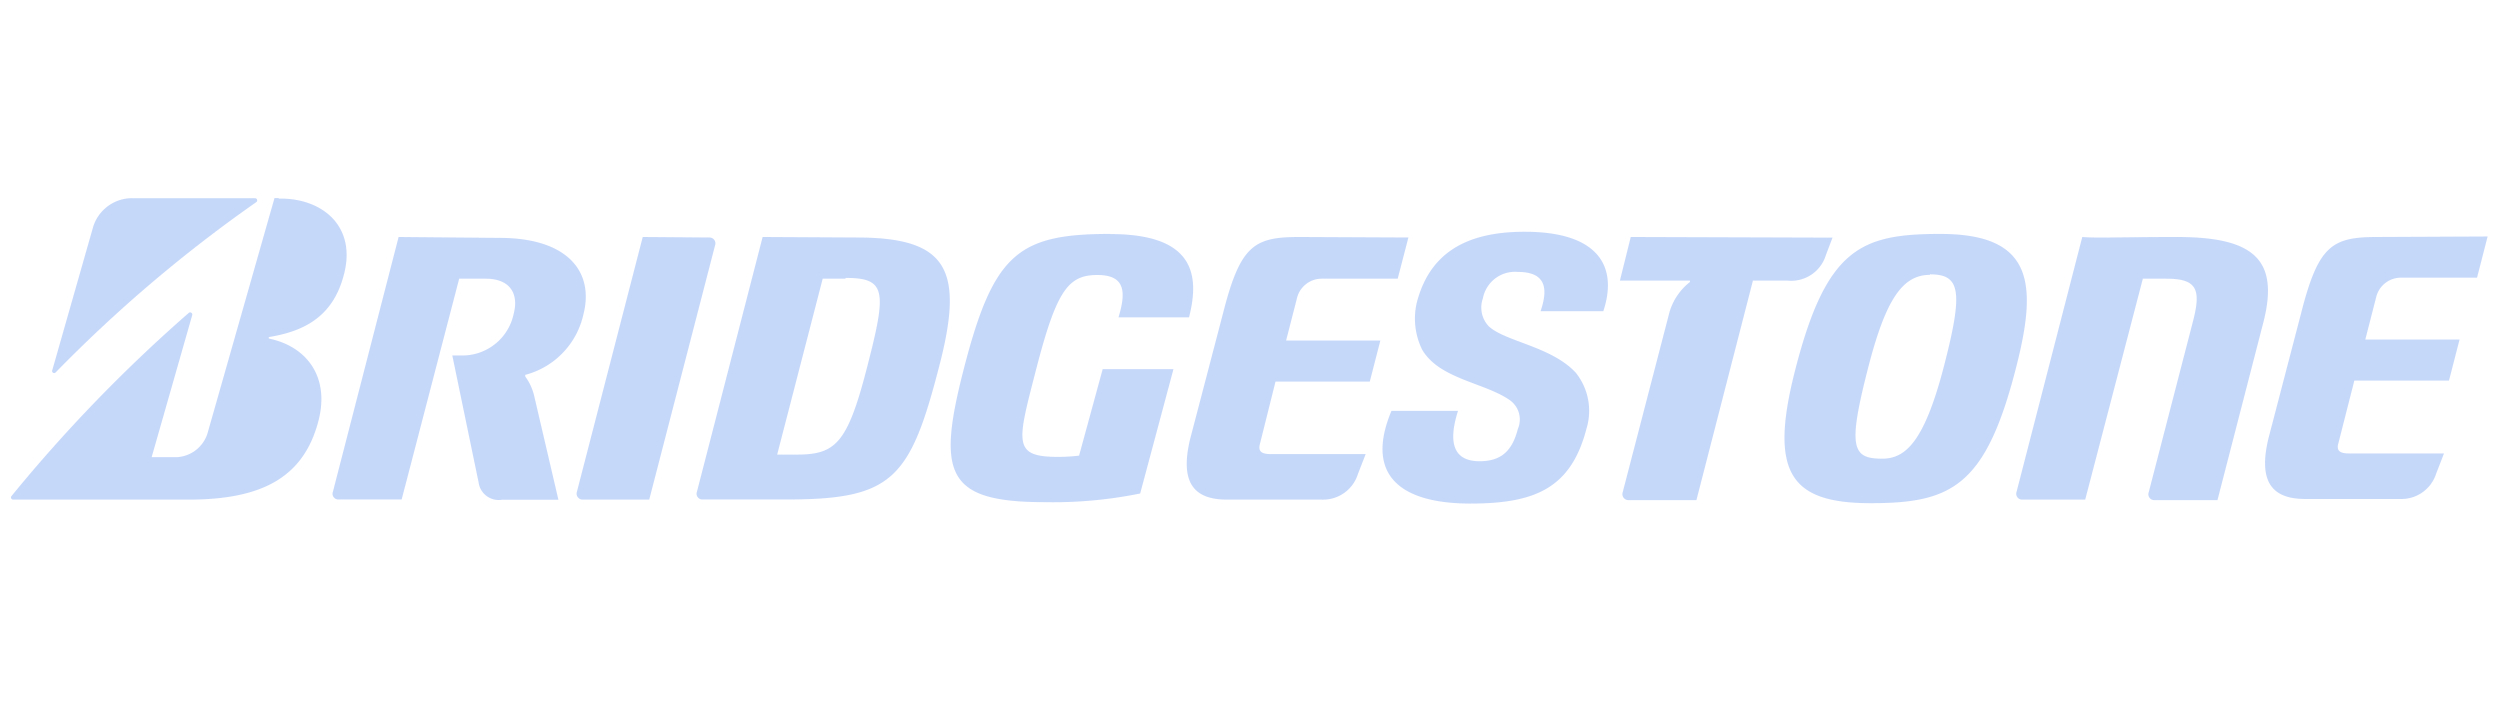 <svg xmlns="http://www.w3.org/2000/svg" id="a6929079-1140-4ead-a0b7-b65e4320e083" viewBox="0 0 196 55"><defs><style>.cls-1{fill:#c6d8fa;}</style></defs><title>bridgestone</title><path id="path137" class="cls-1" d="M21.85,15.53h-.33L16.26,34a2.67,2.67,0,0,1-2.37,1.84h-2l3.18-11.13a.17.17,0,0,0-.27-.18A119,119,0,0,0,.91,38.88a.17.17,0,0,0,.11.29H14.8c5.82,0,9-1.8,10.15-6.11.94-3.5-.9-5.89-3.83-6.51-.05,0-.1-.11,0-.13,2.48-.42,5-1.42,5.87-5,.94-3.79-1.84-5.92-5.14-5.85Zm97.67,2.64c-4.88,0-7.51,1.91-8.45,5.58a5.51,5.51,0,0,0,.43,3.67c1.34,2.29,4.89,2.58,6.85,3.94a1.86,1.86,0,0,1,.65,2.27c-.44,1.71-1.3,2.53-3,2.53s-2.63-1-1.69-3.95h-5.22c-2.09,5,.64,7.27,6.19,7.27,5.08,0,7.89-1.21,9.1-5.87a4.78,4.78,0,0,0-.83-4.38c-1.9-2.07-5.55-2.45-6.83-3.65a2.13,2.13,0,0,1-.46-2.19A2.56,2.56,0,0,1,119,21.32c2.29,0,2.35,1.41,1.78,3.08h4.92c1.16-3.49-.36-6.23-6.15-6.23Zm-32.47.17c-7.19,0-9.14,1.51-11.46,10.47-2.16,8.35-1.45,10.56,6.33,10.56a34.23,34.23,0,0,0,7.47-.68L92,28.94H86.45L84.6,35.72a14,14,0,0,1-1.63.1c-3.63,0-3.22-1.1-1.7-7,1.59-6.14,2.52-7.26,4.78-7.26s2.2,1.46,1.64,3.32h5.53c.89-3.46.29-6.53-6.17-6.53Zm65.08,0c-6.22,0-8.92,1.11-11.36,10.56-2.12,8.18-.42,10.55,5.9,10.55s9-1.32,11.37-10.55C159.77,22.21,159.42,18.34,152.13,18.34Zm18.53.24c-4.27,0-6.25.1-7.41,0L158.1,38.55a.46.46,0,0,0,.44.62h4.94L168,21.85c.46,0,1.15,0,1.85,0,2.4,0,2.72.85,2.09,3.3l-3.48,13.44a.46.46,0,0,0,.44.62h4.95l3.63-14.06C178.7,20.24,176.56,18.58,170.66,18.58Zm-139.41,0L26.1,38.55a.45.45,0,0,0,.44.61h4.95L36,21.85c.48,0,.94,0,2.08,0,1.9,0,2.61,1.17,2.19,2.76a4.11,4.11,0,0,1-4.08,3.26h-.73l2.06,9.94a1.59,1.59,0,0,0,1.84,1.37h4.42l-1.92-8.23a4.14,4.14,0,0,0-.68-1.43s0-.11,0-.13a6.31,6.31,0,0,0,4.56-4.74c.86-3.35-1.25-6-6.57-6Zm28.54,0L54.64,38.55a.45.45,0,0,0,.44.61h6.59c8.27,0,9.67-1.58,11.94-10.35,2-7.63.75-10.19-6.43-10.19Zm68.06,0L127,22h5.49s0,.07,0,.11a4.65,4.65,0,0,0-1.66,2.58l-3.61,13.9a.47.47,0,0,0,.45.62H133L137.43,22h2.72a2.84,2.84,0,0,0,3-2l.52-1.37Zm-77.46,0L45.23,38.55a.47.47,0,0,0,.45.62H50.9l5.16-19.93a.46.46,0,0,0-.45-.62Zm51.49,0c-3.57,0-4.64.64-6,6L93.3,34.44c-.78,3.29.2,4.73,2.89,4.73h7.42a2.86,2.86,0,0,0,2.85-2l.61-1.57H99.62c-.72,0-1-.22-.84-.8L100,29.92h7.39l.83-3.22h-7.39l.84-3.27a2,2,0,0,1,2-1.58h5.91l.84-3.23Zm84.52,0c-3.57,0-4.64.64-6,6l-2.56,9.81c-.78,3.29.2,4.73,2.89,4.73h7.42a2.86,2.86,0,0,0,2.85-2l.61-1.57h-7.45c-.72,0-1-.22-.83-.8l1.25-4.91H192l.83-3.22h-7.39l.84-3.27a2,2,0,0,1,2-1.58h5.92l.83-3.23Zm-35.09,2.93c2.37,0,2.63,1.27,1.1,7.18s-3,7.27-4.84,7.27c-2.38,0-2.73-.86-1.07-7.27C147.87,23.41,149.19,21.55,151.31,21.55Zm-85,.28c3.2,0,3.2,1.06,1.67,7s-2.45,6.85-5.5,6.85H60.93L64.5,21.85c.46,0,.63,0,1.77,0Z"></path><path id="path151" class="cls-1" d="M4.09,29.05,7.31,17.76a3.2,3.2,0,0,1,2.89-2.22H20a.17.17,0,0,1,.09.31A110.29,110.29,0,0,0,4.37,29.19a.16.16,0,0,1-.28-.14"></path></svg>